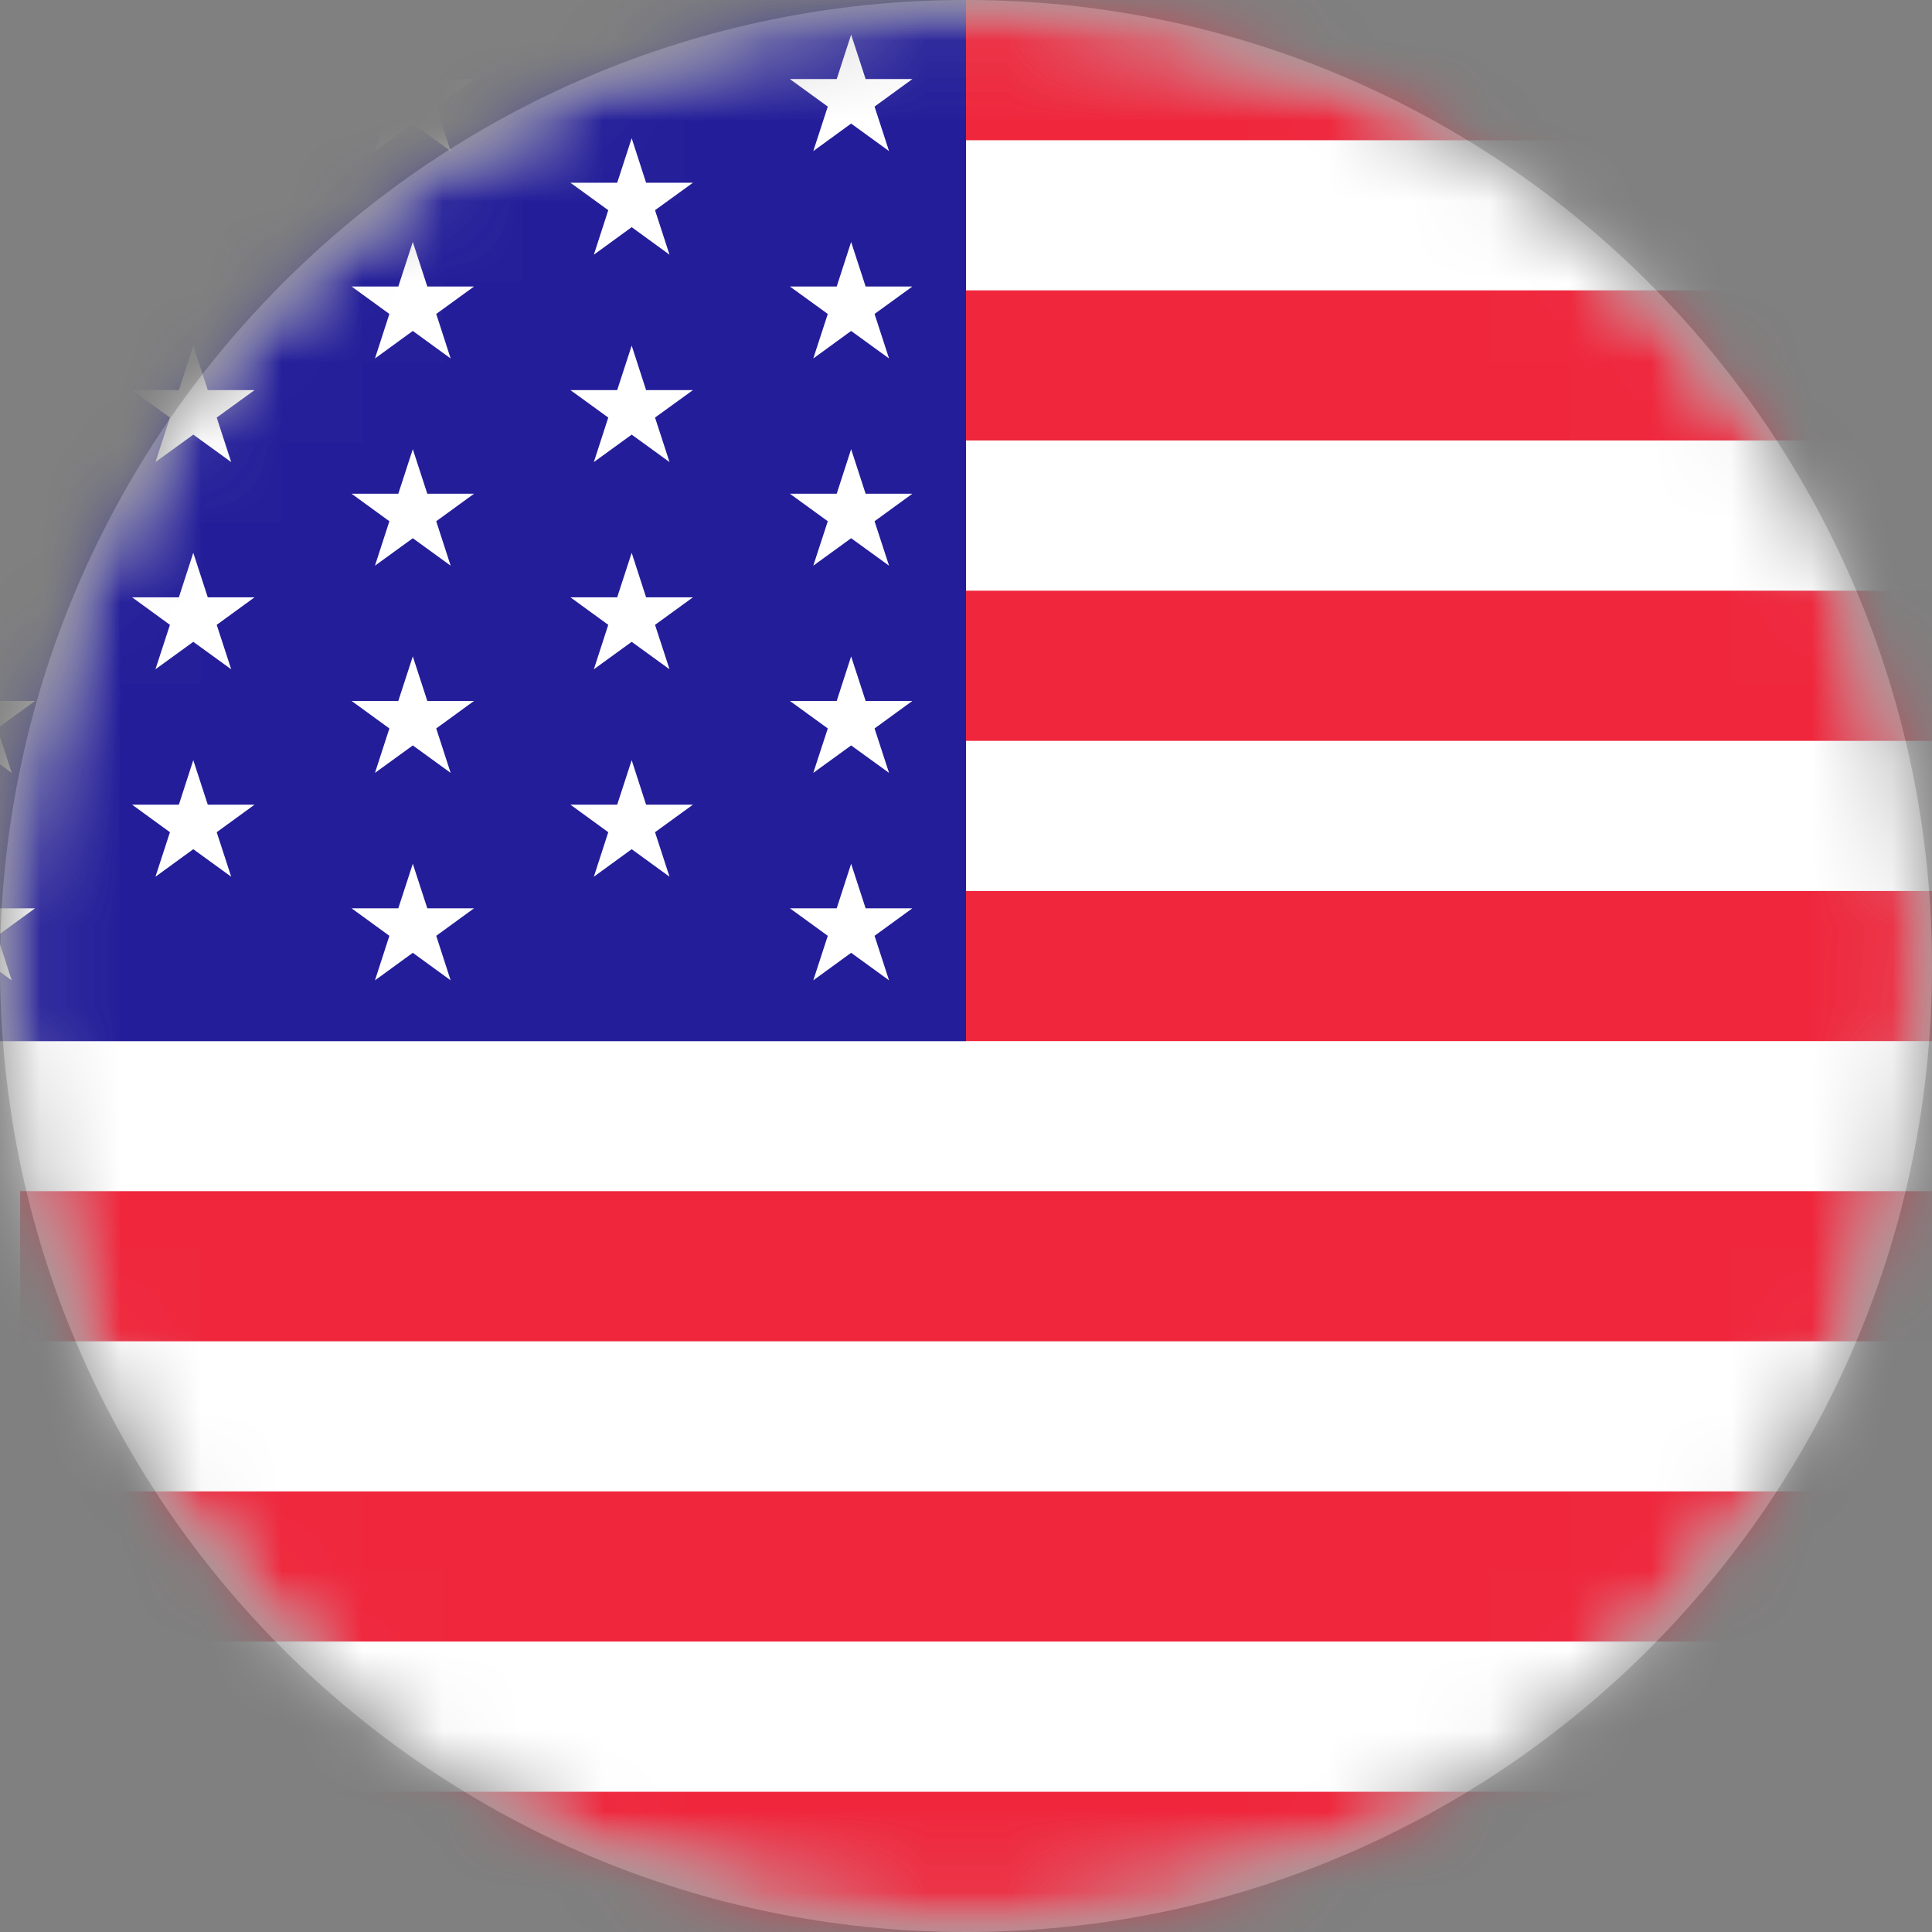 <svg width="24" height="24" viewBox="0 0 24 24" fill="none" xmlns="http://www.w3.org/2000/svg">
<rect x="0" y="0" width="24" height="24" fill="#808080" stroke="none"/>
<mask id="mask0_4519_25532" style="mask-type:luminance" maskUnits="userSpaceOnUse" x="0" y="0" width="24" height="24">
<path d="M24 12C24 5.373 18.627 0 12 0C5.373 0 0 5.373 0 12C0 18.627 5.373 24 12 24C18.627 24 24 18.627 24 12Z" fill="white"/>
</mask>
<g mask="url(#mask0_4519_25532)">
<path d="M24 12C24 5.373 18.627 0 12 0C5.373 0 0 5.373 0 12C0 18.627 5.373 24 12 24C18.627 24 24 18.627 24 12Z" fill="white"/>
<mask id="mask1_4519_25532" style="mask-type:luminance" maskUnits="userSpaceOnUse" x="0" y="0" width="24" height="24">
<path d="M12 24C18.627 24 24 18.627 24 12C24 5.373 18.627 0 12 0C5.373 0 0 5.373 0 12C0 18.627 5.373 24 12 24Z" fill="white"/>
</mask>
<g mask="url(#mask1_4519_25532)">
<path d="M0 0H24V24H0V0Z" fill="white"/>
<path d="M12 0H0V12.934H12V0Z" fill="#231D9A"/>
<path d="M-0.325 0.43L-0.145 0.982H0.436L-0.034 1.324L0.145 1.877L-0.325 1.535L-0.795 1.877L-0.616 1.324L-1.086 0.982H-0.505L-0.325 0.43Z" fill="white"/>
<path d="M-0.325 3.006L-0.145 3.559H0.436L-0.034 3.9L0.145 4.453L-0.325 4.111L-0.795 4.453L-0.616 3.9L-1.086 3.559H-0.505L-0.325 3.006Z" fill="white"/>
<path d="M-0.325 5.58L-0.145 6.133H0.436L-0.034 6.475L0.145 7.027L-0.325 6.686L-0.795 7.027L-0.616 6.475L-1.086 6.133H-0.505L-0.325 5.58Z" fill="white"/>
<path d="M-0.325 8.154L-0.145 8.707H0.436L-0.034 9.049L0.145 9.601L-0.325 9.26L-0.795 9.601L-0.616 9.049L-1.086 8.707H-0.505L-0.325 8.154Z" fill="white"/>
<path d="M-0.325 10.73L-0.145 11.283H0.436L-0.034 11.625L0.145 12.178L-0.325 11.836L-0.795 12.178L-0.616 11.625L-1.086 11.283H-0.505L-0.325 10.73Z" fill="white"/>
<path d="M2.401 1.717L2.581 2.27H3.162L2.692 2.611L2.872 3.164L2.401 2.822L1.931 3.164L2.111 2.611L1.641 2.27H2.222L2.401 1.717Z" fill="white"/>
<path d="M2.401 4.293L2.581 4.846H3.162L2.692 5.187L2.872 5.74L2.401 5.399L1.931 5.74L2.111 5.187L1.641 4.846H2.222L2.401 4.293Z" fill="white"/>
<path d="M2.401 6.867L2.581 7.42H3.162L2.692 7.762L2.872 8.314L2.401 7.973L1.931 8.314L2.111 7.762L1.641 7.42H2.222L2.401 6.867Z" fill="white"/>
<path d="M2.401 9.443L2.581 9.996H3.162L2.692 10.338L2.872 10.891L2.401 10.549L1.931 10.891L2.111 10.338L1.641 9.996H2.222L2.401 9.443Z" fill="white"/>
<path d="M5.128 0.43L5.308 0.982H5.889L5.419 1.324L5.598 1.877L5.128 1.535L4.658 1.877L4.837 1.324L4.367 0.982H4.948L5.128 0.43Z" fill="white"/>
<path d="M5.128 3.006L5.308 3.559H5.889L5.419 3.9L5.598 4.453L5.128 4.111L4.658 4.453L4.837 3.9L4.367 3.559H4.948L5.128 3.006Z" fill="white"/>
<path d="M5.128 5.58L5.308 6.133H5.889L5.419 6.475L5.598 7.027L5.128 6.686L4.658 7.027L4.837 6.475L4.367 6.133H4.948L5.128 5.58Z" fill="white"/>
<path d="M5.128 8.154L5.308 8.707H5.889L5.419 9.049L5.598 9.601L5.128 9.26L4.658 9.601L4.837 9.049L4.367 8.707H4.948L5.128 8.154Z" fill="white"/>
<path d="M5.128 10.73L5.308 11.283H5.889L5.419 11.625L5.598 12.178L5.128 11.836L4.658 12.178L4.837 11.625L4.367 11.283H4.948L5.128 10.73Z" fill="white"/>
<path d="M7.847 1.717L8.026 2.27H8.608L8.137 2.611L8.317 3.164L7.847 2.822L7.377 3.164L7.556 2.611L7.086 2.27H7.667L7.847 1.717Z" fill="white"/>
<path d="M7.847 4.293L8.026 4.846H8.608L8.137 5.187L8.317 5.74L7.847 5.399L7.377 5.74L7.556 5.187L7.086 4.846H7.667L7.847 4.293Z" fill="white"/>
<path d="M7.847 6.867L8.026 7.42H8.608L8.137 7.762L8.317 8.314L7.847 7.973L7.377 8.314L7.556 7.762L7.086 7.42H7.667L7.847 6.867Z" fill="white"/>
<path d="M7.847 9.443L8.026 9.996H8.608L8.137 10.338L8.317 10.891L7.847 10.549L7.377 10.891L7.556 10.338L7.086 9.996H7.667L7.847 9.443Z" fill="white"/>
<path d="M10.573 0.43L10.753 0.982H11.334L10.864 1.324L11.044 1.877L10.573 1.535L10.103 1.877L10.283 1.324L9.812 0.982H10.394L10.573 0.43Z" fill="white"/>
<path d="M10.573 3.006L10.753 3.559H11.334L10.864 3.9L11.044 4.453L10.573 4.111L10.103 4.453L10.283 3.9L9.812 3.559H10.394L10.573 3.006Z" fill="white"/>
<path d="M10.573 5.58L10.753 6.133H11.334L10.864 6.475L11.044 7.027L10.573 6.686L10.103 7.027L10.283 6.475L9.812 6.133H10.394L10.573 5.58Z" fill="white"/>
<path d="M10.573 8.154L10.753 8.707H11.334L10.864 9.049L11.044 9.601L10.573 9.26L10.103 9.601L10.283 9.049L9.812 8.707H10.394L10.573 8.154Z" fill="white"/>
<path d="M10.573 10.73L10.753 11.283H11.334L10.864 11.625L11.044 12.178L10.573 11.836L10.103 12.178L10.283 11.625L9.812 11.283H10.394L10.573 10.73Z" fill="white"/>
<path d="M29.718 -0.123H12V1.742H29.718V-0.123Z" fill="#F0263C"/>
<path d="M25.056 3.607H12V5.472H25.056V3.607Z" fill="#F0263C"/>
<path d="M25.056 7.338H12V9.203H25.056V7.338Z" fill="#F0263C"/>
<path d="M29.718 11.068H12V12.933H29.718V11.068Z" fill="#F0263C"/>
<path d="M29.625 14.797H0.25V16.662H29.625V14.797Z" fill="#F0263C"/>
<path d="M29.625 18.527H0.25V20.392H29.625V18.527Z" fill="#F0263C"/>
<path d="M29.625 22.258H0.25V24.123H29.625V22.258Z" fill="#F0263C"/>
</g>
</g>
</svg>
